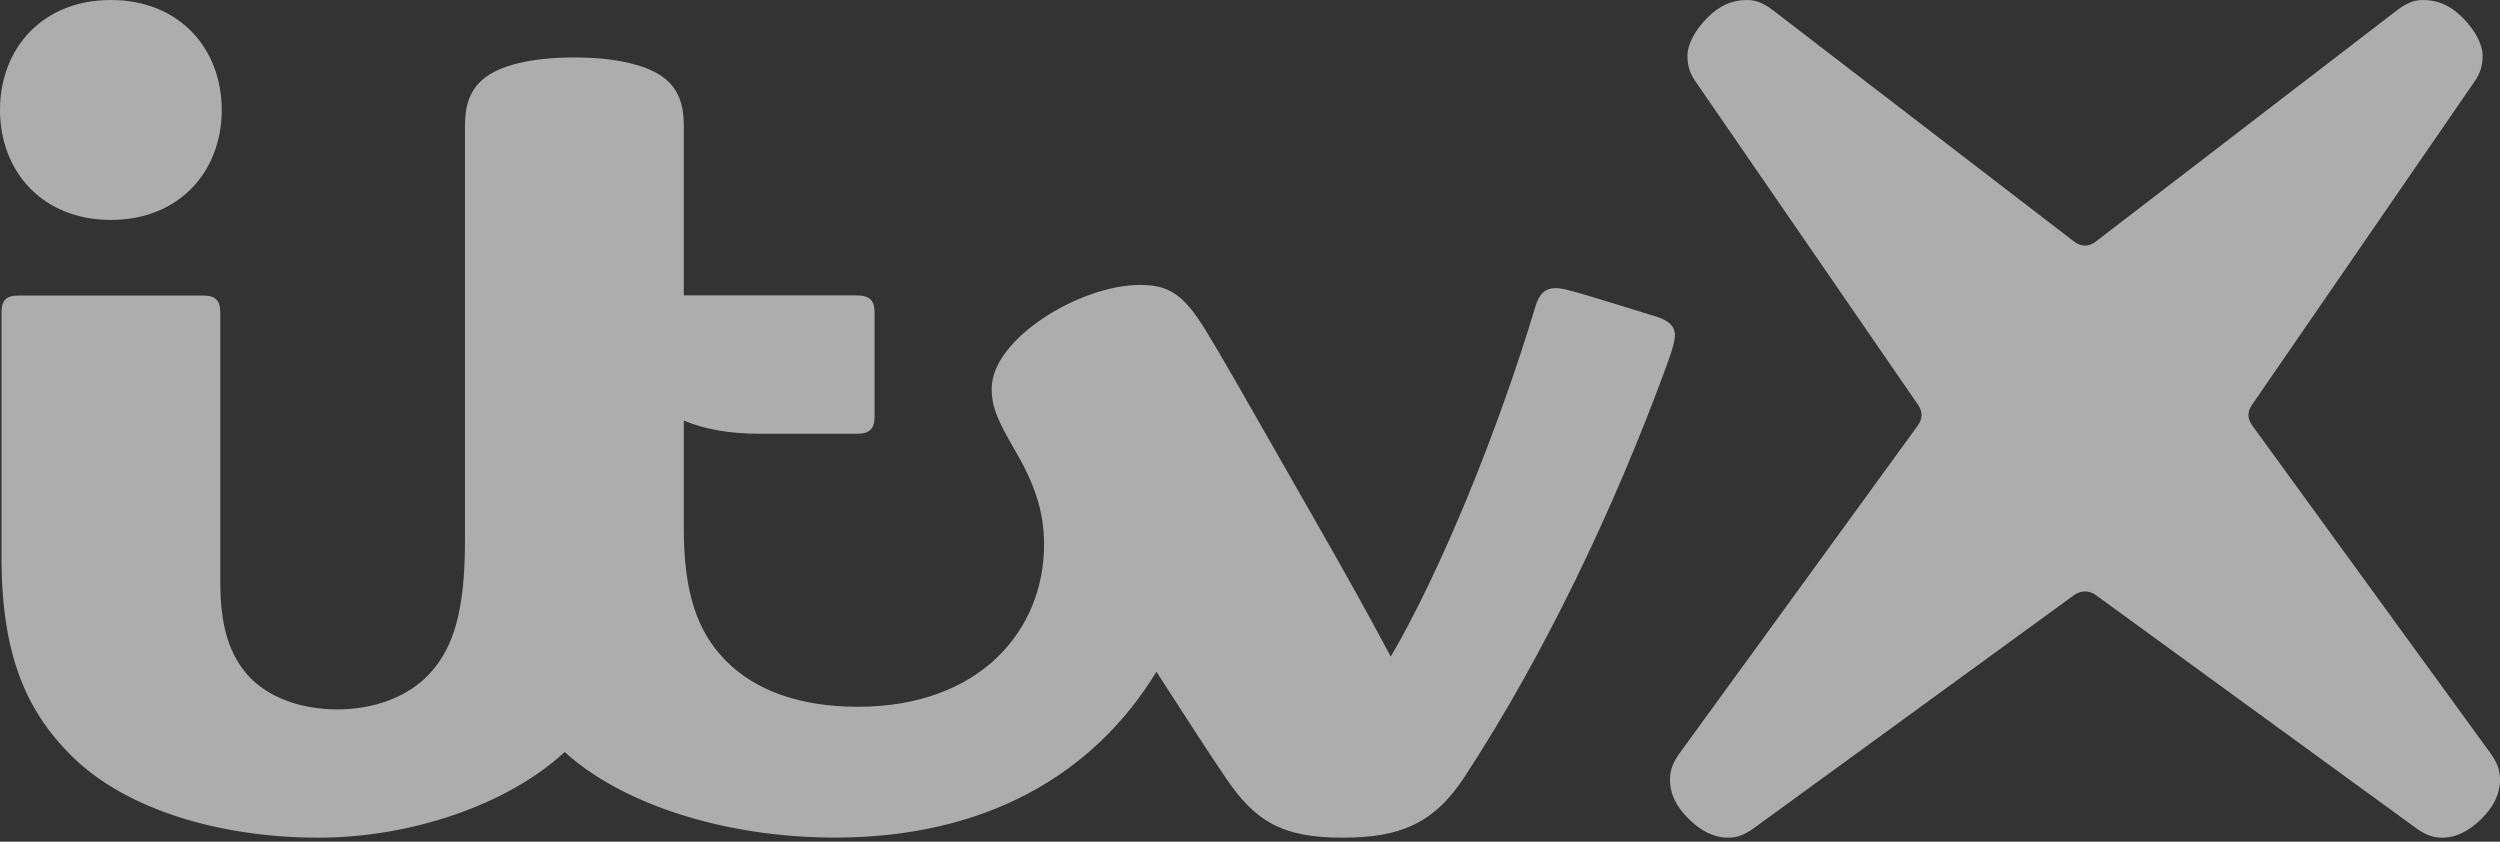 <svg xmlns="http://www.w3.org/2000/svg" fill="none" viewBox="0 0 300 101" height="101" width="300">
<rect x="0" y="0" width="300" height="101" fill="#333333" stroke="none"/>
<path fill="white" d="M13.303 26.39C21.527 26.39 26.607 20.557 26.607 13.19C26.607 5.833 21.527 0 13.304 0C5.08 0 0 5.833 0 13.2C0 20.557 5.08 26.39 13.303 26.39ZM298.783 90.284L270.281 51.075C269.668 50.239 269.657 49.424 270.25 48.567L296.624 10.247C297.396 9.157 297.915 8.31 297.915 6.701C297.915 5.303 296.984 3.589 295.534 2.138C294.084 0.688 292.623 0 290.708 0C289.628 0 288.676 0.445 287.617 1.25L251.517 28.973C250.649 29.64 249.739 29.64 248.871 28.973L212.781 1.249C211.733 0.445 210.77 0 209.691 0C207.786 0 206.315 0.688 204.875 2.138C203.425 3.588 202.494 5.303 202.494 6.701C202.494 8.321 203.013 9.157 203.785 10.247L230.159 48.567C230.741 49.413 230.731 50.228 230.128 51.075L201.626 90.285C200.864 91.332 200.399 92.275 200.399 93.524C200.399 95.323 201.182 96.816 202.632 98.255C204.082 99.705 205.659 100.521 207.394 100.521C208.632 100.521 209.574 100.034 210.612 99.271L248.924 71.389C249.295 71.121 249.741 70.976 250.199 70.976C250.657 70.976 251.103 71.121 251.474 71.389L289.787 99.271C290.835 100.034 291.776 100.521 293.015 100.521C294.75 100.521 296.327 99.705 297.777 98.255C299.217 96.815 300 95.323 300 93.524C300.01 92.274 299.545 91.332 298.783 90.284ZM191.731 35.832C193.646 36.414 197.478 37.589 198.906 38.044C200.377 38.521 200.991 39.262 200.991 40.204C200.991 41.135 200.462 42.607 199.711 44.629C193.752 60.793 185.476 78.354 175.76 93.206C172.056 98.88 167.95 100.52 161.102 100.52C153.874 100.52 150.635 98.583 147.09 93.344C145.006 90.272 142.851 86.932 140.114 82.69L138.771 80.609C131.13 93.142 118.027 100.51 100.205 100.51C86.711 100.51 74.487 96.371 67.766 90.242C60.919 96.572 49.319 100.52 38.196 100.52C27.052 100.52 15.336 97.461 8.478 90.602C3.207 85.32 0.18 78.629 0.18 66.9V37.526C0.18 36.076 0.688 35.462 2.244 35.462H24.332C25.908 35.462 26.438 36.097 26.438 37.515V70.013C26.438 75.2 27.56 78.725 29.951 81.255C32.248 83.679 36.101 85.129 40.451 85.129C44.906 85.129 48.949 83.636 51.531 80.863C54.463 77.709 55.796 73.22 55.796 64.921V15.021C55.796 12.576 56.431 10.892 57.807 9.643C59.829 7.791 63.924 6.891 68.92 6.891C73.841 6.891 78.022 7.801 80.043 9.643C81.419 10.893 82.054 12.576 82.054 15.021V35.451H102.829C104.396 35.451 104.946 36.086 104.946 37.505V49.995C104.946 51.415 104.406 52.049 102.829 52.049H91.166C87.526 52.049 84.509 51.509 82.054 50.461V63.418C82.054 71.146 83.684 75.782 87.039 79.222C90.552 82.832 95.95 84.812 102.935 84.812C117.657 84.812 125.288 75.57 125.288 65.355C125.288 61.259 124.081 57.925 121.679 53.817C119.562 50.207 119.001 48.672 119.001 46.64C119.001 40.638 129.627 34.191 136.802 34.191C140.284 34.191 142.052 35.345 144.698 39.664C146.513 42.622 149.564 47.981 153.021 54.052C154.562 56.758 156.183 59.605 157.811 62.444C161.229 68.404 164.902 74.999 166.891 78.799C172.966 68.404 179.771 51.679 184.248 36.785C184.703 35.292 185.402 34.572 186.693 34.572C187.381 34.572 188.545 34.858 191.731 35.832Z" clip-rule="evenodd" fill-rule="evenodd" opacity="0.6"></path>
</svg>
